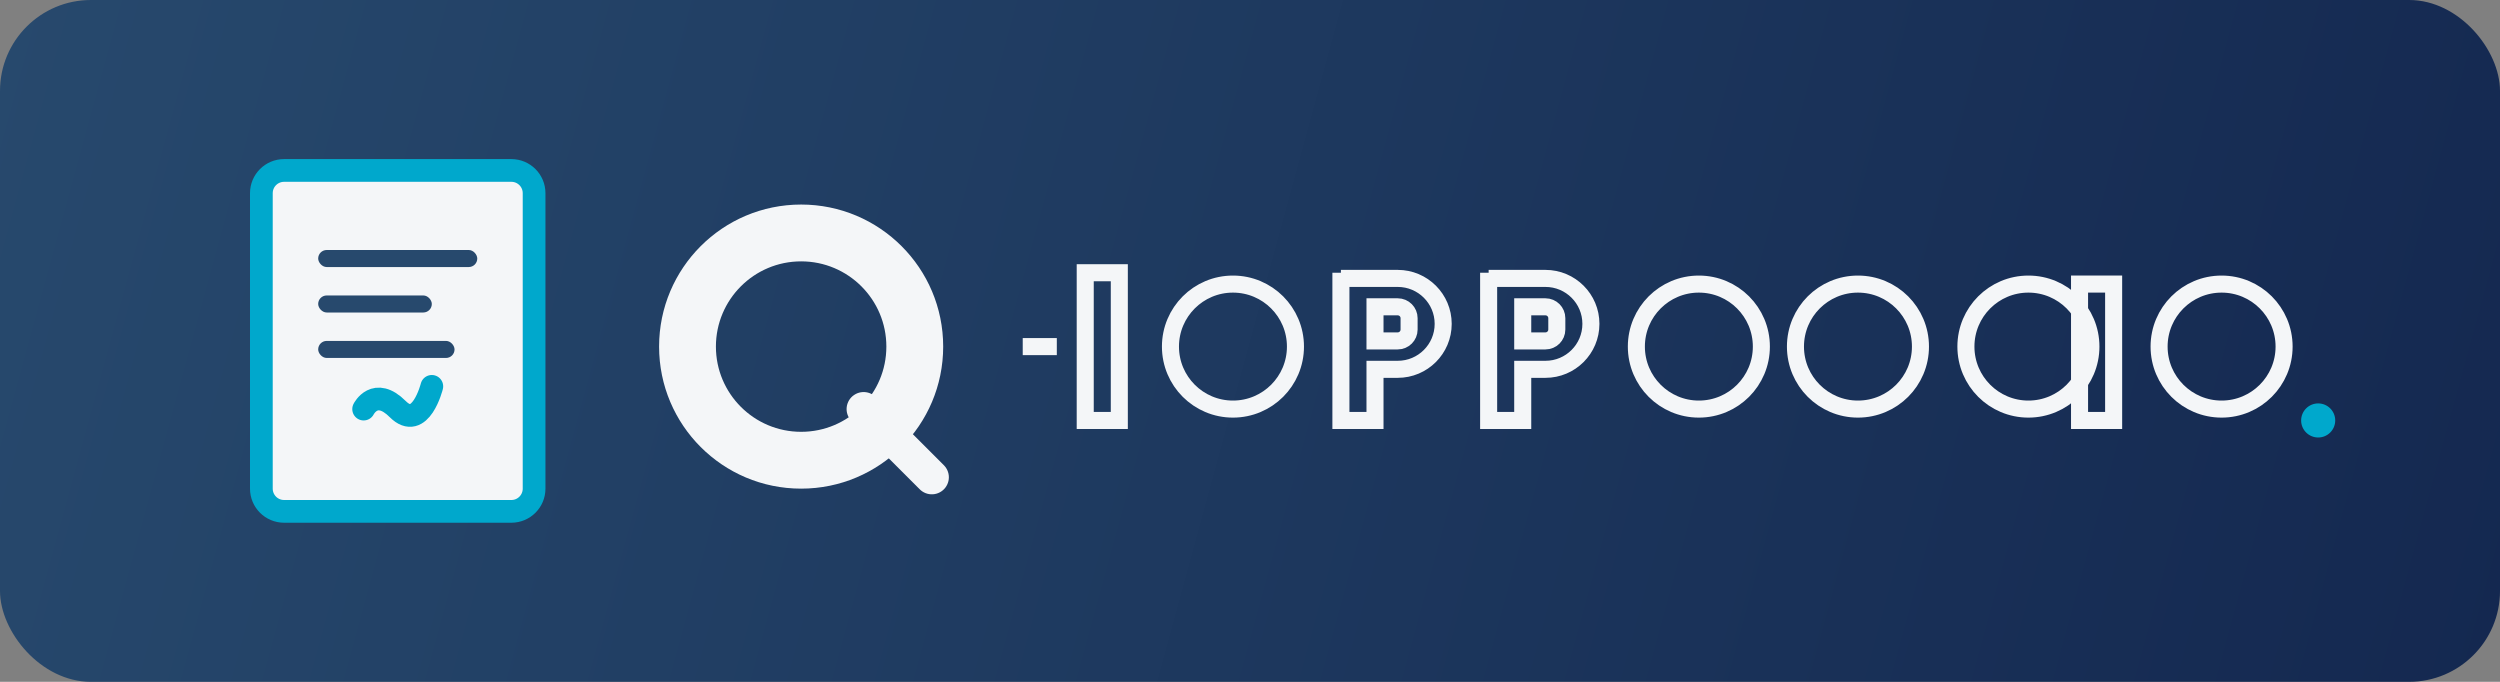 <?xml version="1.0" encoding="UTF-8" standalone="no"?>
<svg width="220" height="60" viewBox="0 0 220 60" fill="none" xmlns="http://www.w3.org/2000/svg">
  <rect x="0" y="0" width="220" height="60" fill="#808080" stroke="none"/>
  <!-- Fondo del logo con gradiente -->
  <rect width="220" height="60" rx="8" fill="url(#paint0_linear)" />
  
  <!-- Icono de documento digital -->
  <path d="M45 15H25C23.895 15 23 15.895 23 17V43C23 44.105 23.895 45 25 45H45C46.105 45 47 44.105 47 43V17C47 15.895 46.105 15 45 15Z" fill="#F4F6F8" stroke="#00A8CC" stroke-width="2"/>
  
  <!-- Líneas de texto en el documento -->
  <rect x="28" y="22" width="14" height="1.5" rx="0.75" fill="#27496D"/>
  <rect x="28" y="26" width="10" height="1.5" rx="0.75" fill="#27496D"/>
  <rect x="28" y="30" width="12" height="1.5" rx="0.75" fill="#27496D"/>
  
  <!-- Firma digital -->
  <path d="M32 36C32 36 33 34 35 36C37 38 38 34 38 34" stroke="#00A8CC" stroke-width="2" stroke-linecap="round"/>
  
  <!-- Letra Q estilizada -->
  <path d="M70.5 18C63.596 18 58 23.596 58 30.5C58 37.404 63.596 43 70.5 43C77.404 43 83 37.404 83 30.5C83 23.596 77.404 18 70.5 18ZM70.5 38C66.358 38 63 34.642 63 30.5C63 26.358 66.358 23 70.5 23C74.642 23 78 26.358 78 30.5C78 34.642 74.642 38 70.5 38Z" fill="#F4F6F8"/>
  <path d="M76 36L82 42" stroke="#F4F6F8" stroke-width="3" stroke-linecap="round"/>
  
  <!-- Texto Quibblorque.pro -->
  <path d="M90 30.5H93M98.5 24V37H95.5V24H98.5ZM103 30.5C103 27.462 105.462 25 108.5 25C111.538 25 114 27.462 114 30.5C114 33.538 111.538 36 108.5 36C105.462 36 103 33.538 103 30.5ZM118 24V37H121V32.5H123C125.209 32.5 127 30.709 127 28.5C127 26.291 125.209 24.5 123 24.5H118V24ZM121 27V30H123C123.552 30 124 29.552 124 29V28C124 27.448 123.552 27 123 27H121ZM131 24V37H134V32.5H136C138.209 32.5 140 30.709 140 28.5C140 26.291 138.209 24.5 136 24.5H131V24ZM134 27V30H136C136.552 30 137 29.552 137 29V28C137 27.448 136.552 27 136 27H134ZM144 30.5C144 27.462 146.462 25 149.5 25C152.538 25 155 27.462 155 30.5C155 33.538 152.538 36 149.5 36C146.462 36 144 33.538 144 30.5ZM158 30.5C158 27.462 160.462 25 163.5 25C166.538 25 169 27.462 169 30.5C169 33.538 166.538 36 163.5 36C160.462 36 158 33.538 158 30.5ZM173 30.5C173 27.462 175.462 25 178.5 25C181.538 25 184 27.462 184 30.5C184 33.538 181.538 36 178.5 36C175.462 36 173 33.538 173 30.5ZM183 37V25H186V37H183ZM190 30.5C190 27.462 192.462 25 195.5 25C198.538 25 201 27.462 201 30.5C201 33.538 198.538 36 195.5 36C192.462 36 190 33.538 190 30.5Z" stroke="#F4F6F8" stroke-width="1.5"/>
  
  <!-- Punto después de pro -->
  <circle cx="204" cy="37" r="1.5" fill="#00A8CC"/>
  
  <!-- Definición de gradiente -->
  <defs>
    <linearGradient id="paint0_linear" x1="0" y1="0" x2="220" y2="60" gradientUnits="userSpaceOnUse">
      <stop stop-color="#27496D"/>
      <stop offset="1" stop-color="#142850"/>
    </linearGradient>
  </defs>
</svg>